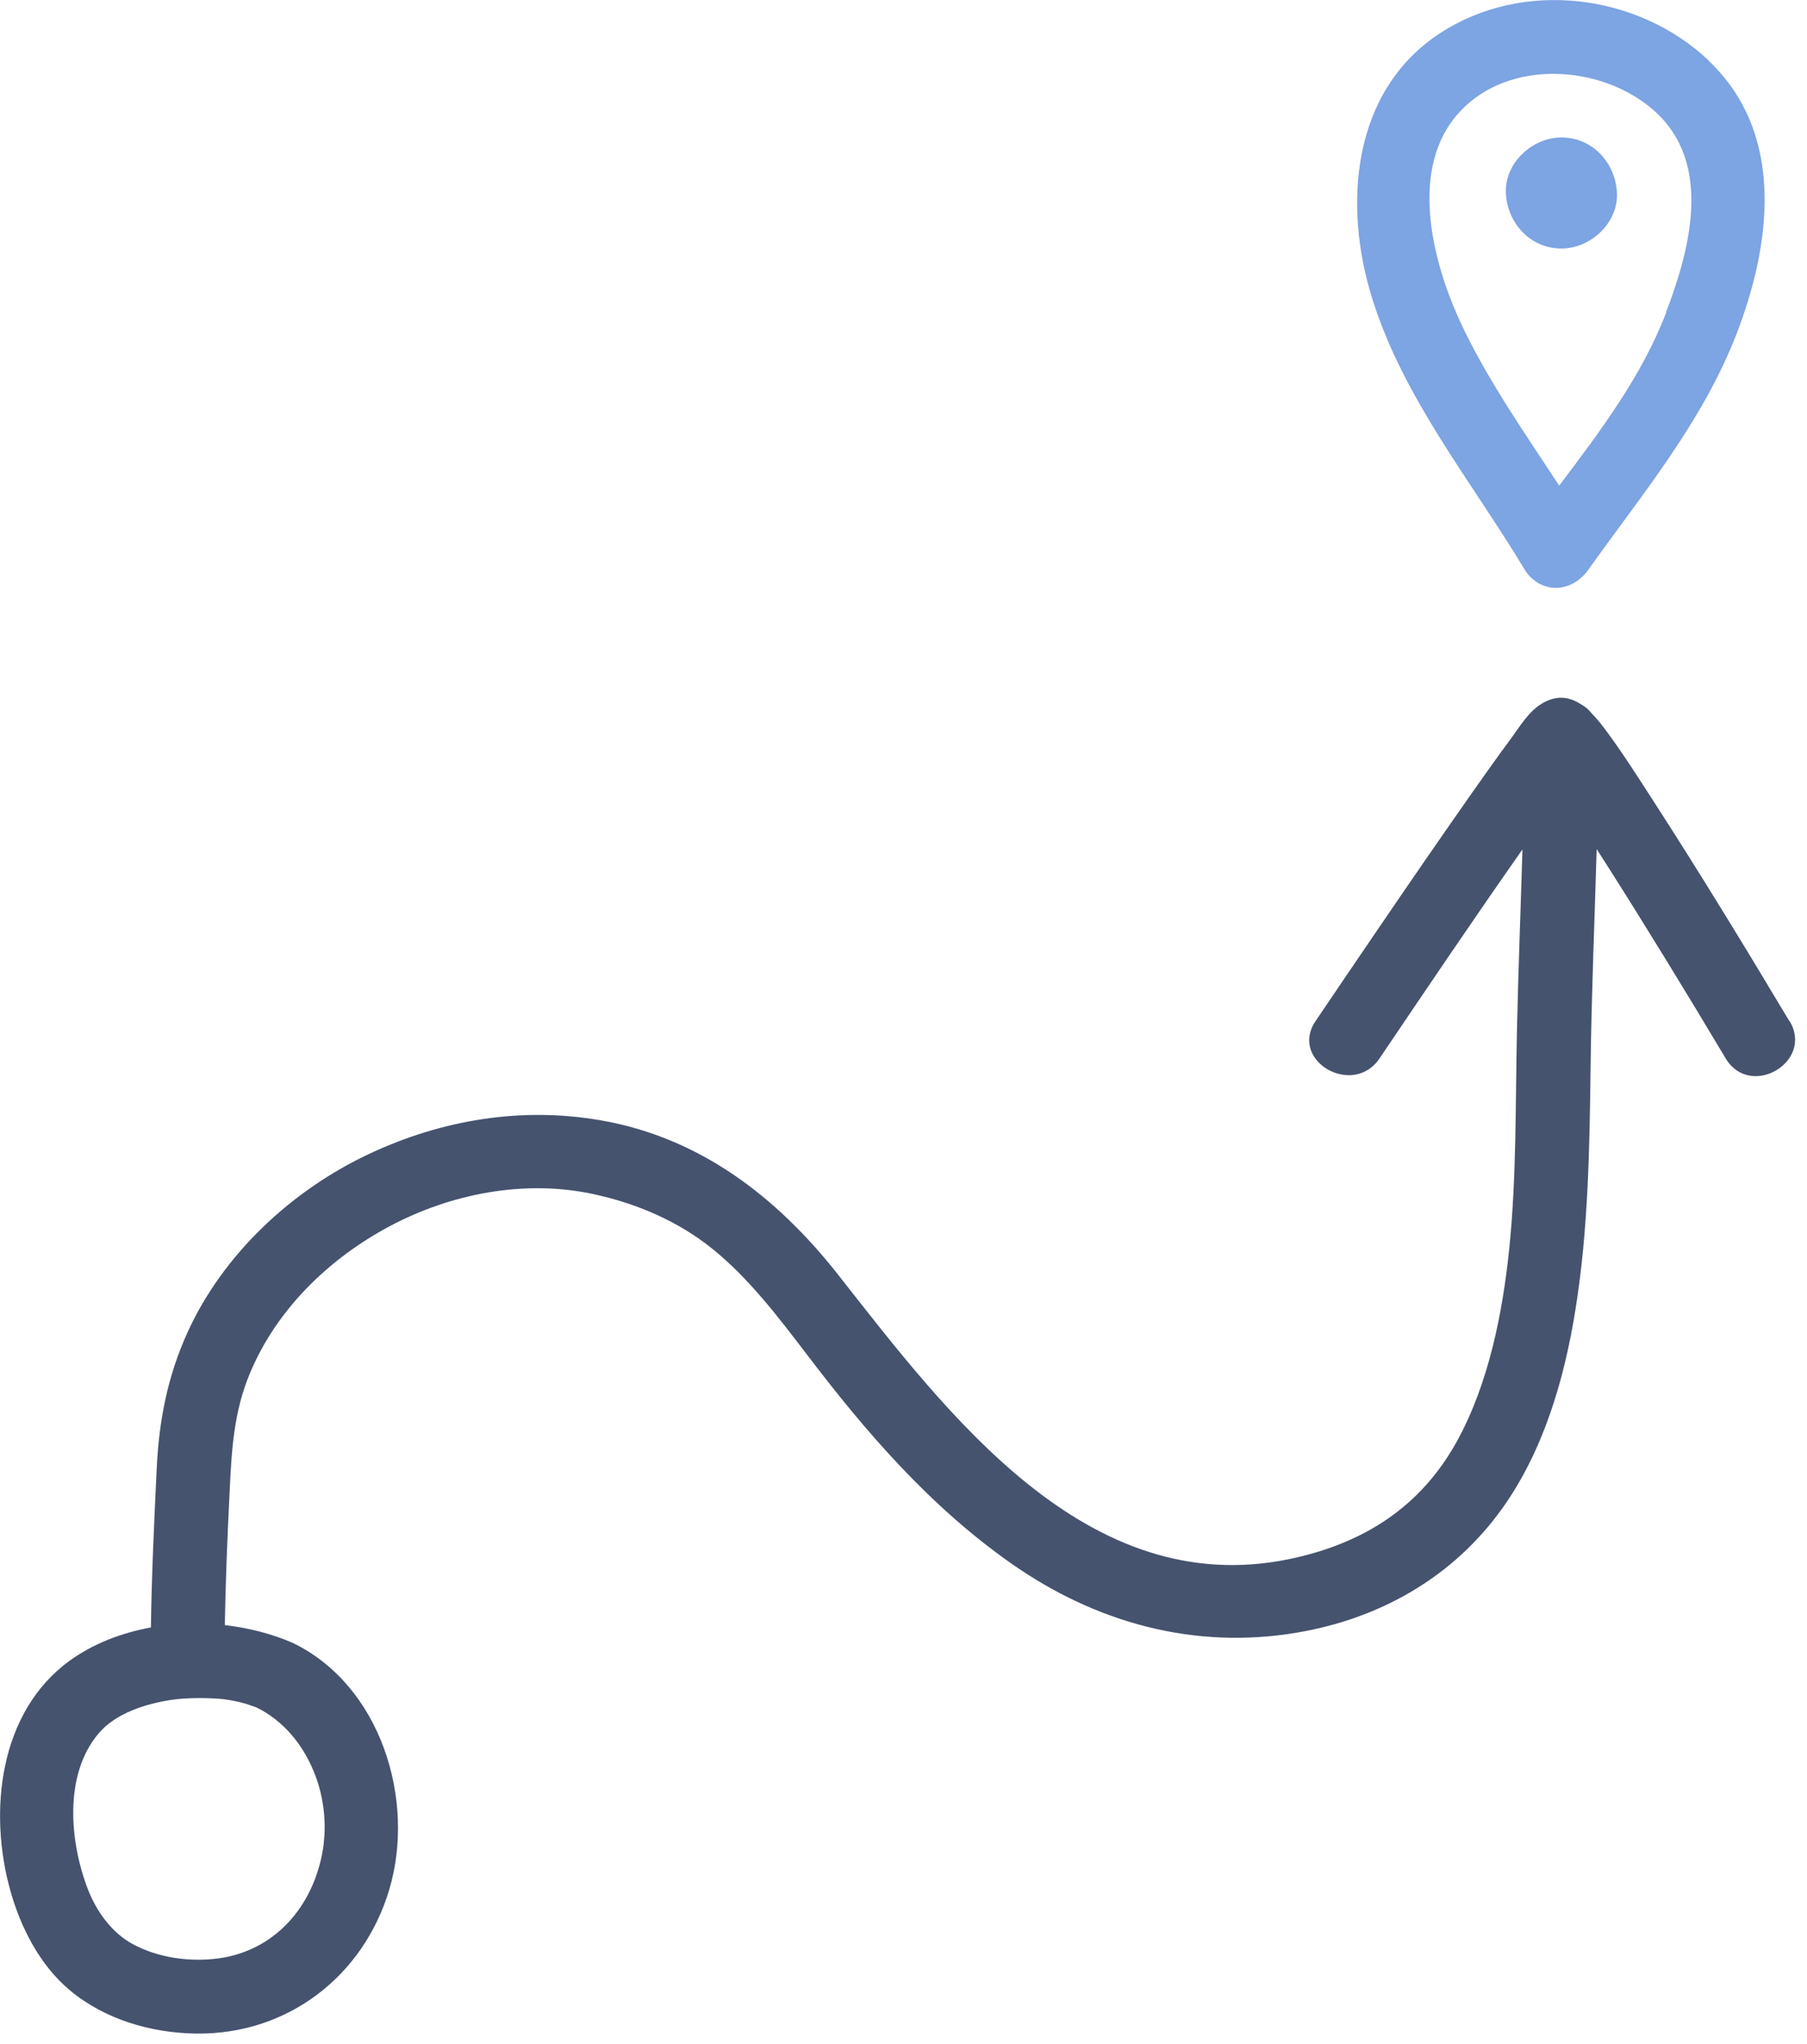 <?xml version="1.0" encoding="UTF-8"?> <svg xmlns="http://www.w3.org/2000/svg" width="122" height="138" viewBox="0 0 122 138" fill="none"><g clip-path="url(#clip0_3622_11140)"><path d="M120.809 68.942C117.809 63.922 114.759 58.922 111.579 54.002C110.559 52.422 109.549 50.832 108.429 49.322C108.139 48.932 107.819 48.522 107.459 48.162C107.249 47.892 106.989 47.682 106.689 47.522C105.949 47.052 105.089 46.902 104.089 47.512C103.169 48.062 102.549 49.152 101.929 49.982C101.069 51.132 100.249 52.312 99.419 53.482C97.199 56.642 95.009 59.832 92.829 63.032C91.489 65.002 90.149 66.972 88.819 68.942C87.019 71.612 91.349 74.122 93.139 71.462C96.329 66.742 99.509 62.022 102.789 57.352C102.669 61.412 102.509 65.462 102.419 69.522C102.309 74.452 102.399 79.372 101.899 84.292C101.449 88.672 100.499 93.452 98.349 97.342C95.929 101.712 92.099 104.212 87.069 105.262C73.359 108.112 63.949 95.422 56.559 86.032C52.449 80.812 47.249 76.802 40.559 75.642C35.219 74.712 29.849 75.602 24.959 77.892C19.719 80.342 15.069 84.662 12.659 89.962C11.309 92.932 10.729 95.932 10.579 99.182C10.409 102.752 10.239 106.312 10.189 109.882C8.169 110.252 6.259 110.992 4.669 112.152C-0.071 115.622 -0.791 122.332 0.699 127.652C1.399 130.162 2.699 132.692 4.719 134.382C7.079 136.352 10.199 137.262 13.249 137.302C19.399 137.382 24.529 133.442 26.279 127.592C28.089 121.532 25.709 113.792 19.759 110.922C18.359 110.312 16.799 109.912 15.179 109.722C15.229 106.682 15.359 103.642 15.509 100.602C15.639 97.872 15.789 95.342 16.849 92.782C18.639 88.432 22.199 84.982 26.309 82.792C30.459 80.582 35.399 79.642 39.959 80.602C42.919 81.222 45.769 82.432 48.129 84.342C50.589 86.342 52.529 88.902 54.439 91.402C58.459 96.702 62.809 101.732 68.289 105.572C73.999 109.572 80.629 111.402 87.559 110.232C93.159 109.292 98.099 106.492 101.419 101.852C104.219 97.942 105.619 93.102 106.369 88.412C107.239 82.982 107.319 77.522 107.389 72.042C107.449 67.132 107.659 62.232 107.799 57.332C108.049 57.712 108.289 58.102 108.539 58.482C111.259 62.772 113.909 67.102 116.509 71.462C118.159 74.222 122.479 71.712 120.829 68.942H120.809ZM21.859 124.482C21.369 128.352 18.829 131.652 14.779 132.222C12.849 132.492 10.649 132.192 8.929 131.242C7.529 130.472 6.509 129.042 5.939 127.572C4.709 124.402 4.279 119.822 6.669 117.022C7.789 115.712 9.739 115.042 11.639 114.762C12.569 114.632 13.809 114.622 14.859 114.702C15.129 114.722 15.609 114.792 16.129 114.912C16.299 114.952 16.479 115.002 16.649 115.052C16.719 115.072 17.249 115.262 17.319 115.282C19.109 116.172 20.389 117.702 21.169 119.572C21.829 121.142 22.049 122.942 21.849 124.492L21.859 124.482Z" fill="#45536F"></path><path d="M115.38 4.101C110.58 -0.449 102.81 -1.419 97.21 2.251C91.249 6.161 90.669 13.871 92.65 20.171C94.769 26.931 99.34 32.471 102.94 38.461C103.08 38.701 103.25 38.891 103.43 39.051C103.45 39.071 103.47 39.081 103.49 39.101C103.59 39.181 103.68 39.261 103.78 39.321C103.8 39.331 103.81 39.351 103.83 39.361C103.87 39.381 103.91 39.401 103.95 39.421C104.02 39.451 104.08 39.491 104.15 39.511C105.31 39.991 106.53 39.471 107.24 38.461C110.89 33.341 114.93 28.501 117.23 22.581C119.58 16.511 120.57 9.041 115.36 4.101H115.38ZM112.5 21.081C110.87 25.371 108.04 29.111 105.27 32.791C103.01 29.331 100.63 25.951 98.82 22.221C96.85 18.161 95.049 11.771 98.29 7.851C101.44 4.051 107.61 4.261 111.27 7.131C115.72 10.611 114.21 16.551 112.49 21.071L112.5 21.081Z" fill="#7DA4E3"></path><path d="M105.419 9.281C103.459 9.281 101.579 11.001 101.669 13.031C101.759 15.061 103.319 16.781 105.419 16.781C107.379 16.781 109.259 15.061 109.169 13.031C109.079 11.001 107.519 9.281 105.419 9.281Z" fill="#7DA4E3"></path></g><defs><clipPath id="clip0_3622_11140"><rect width="121.18" height="137.29" fill="white"></rect></clipPath></defs></svg> 